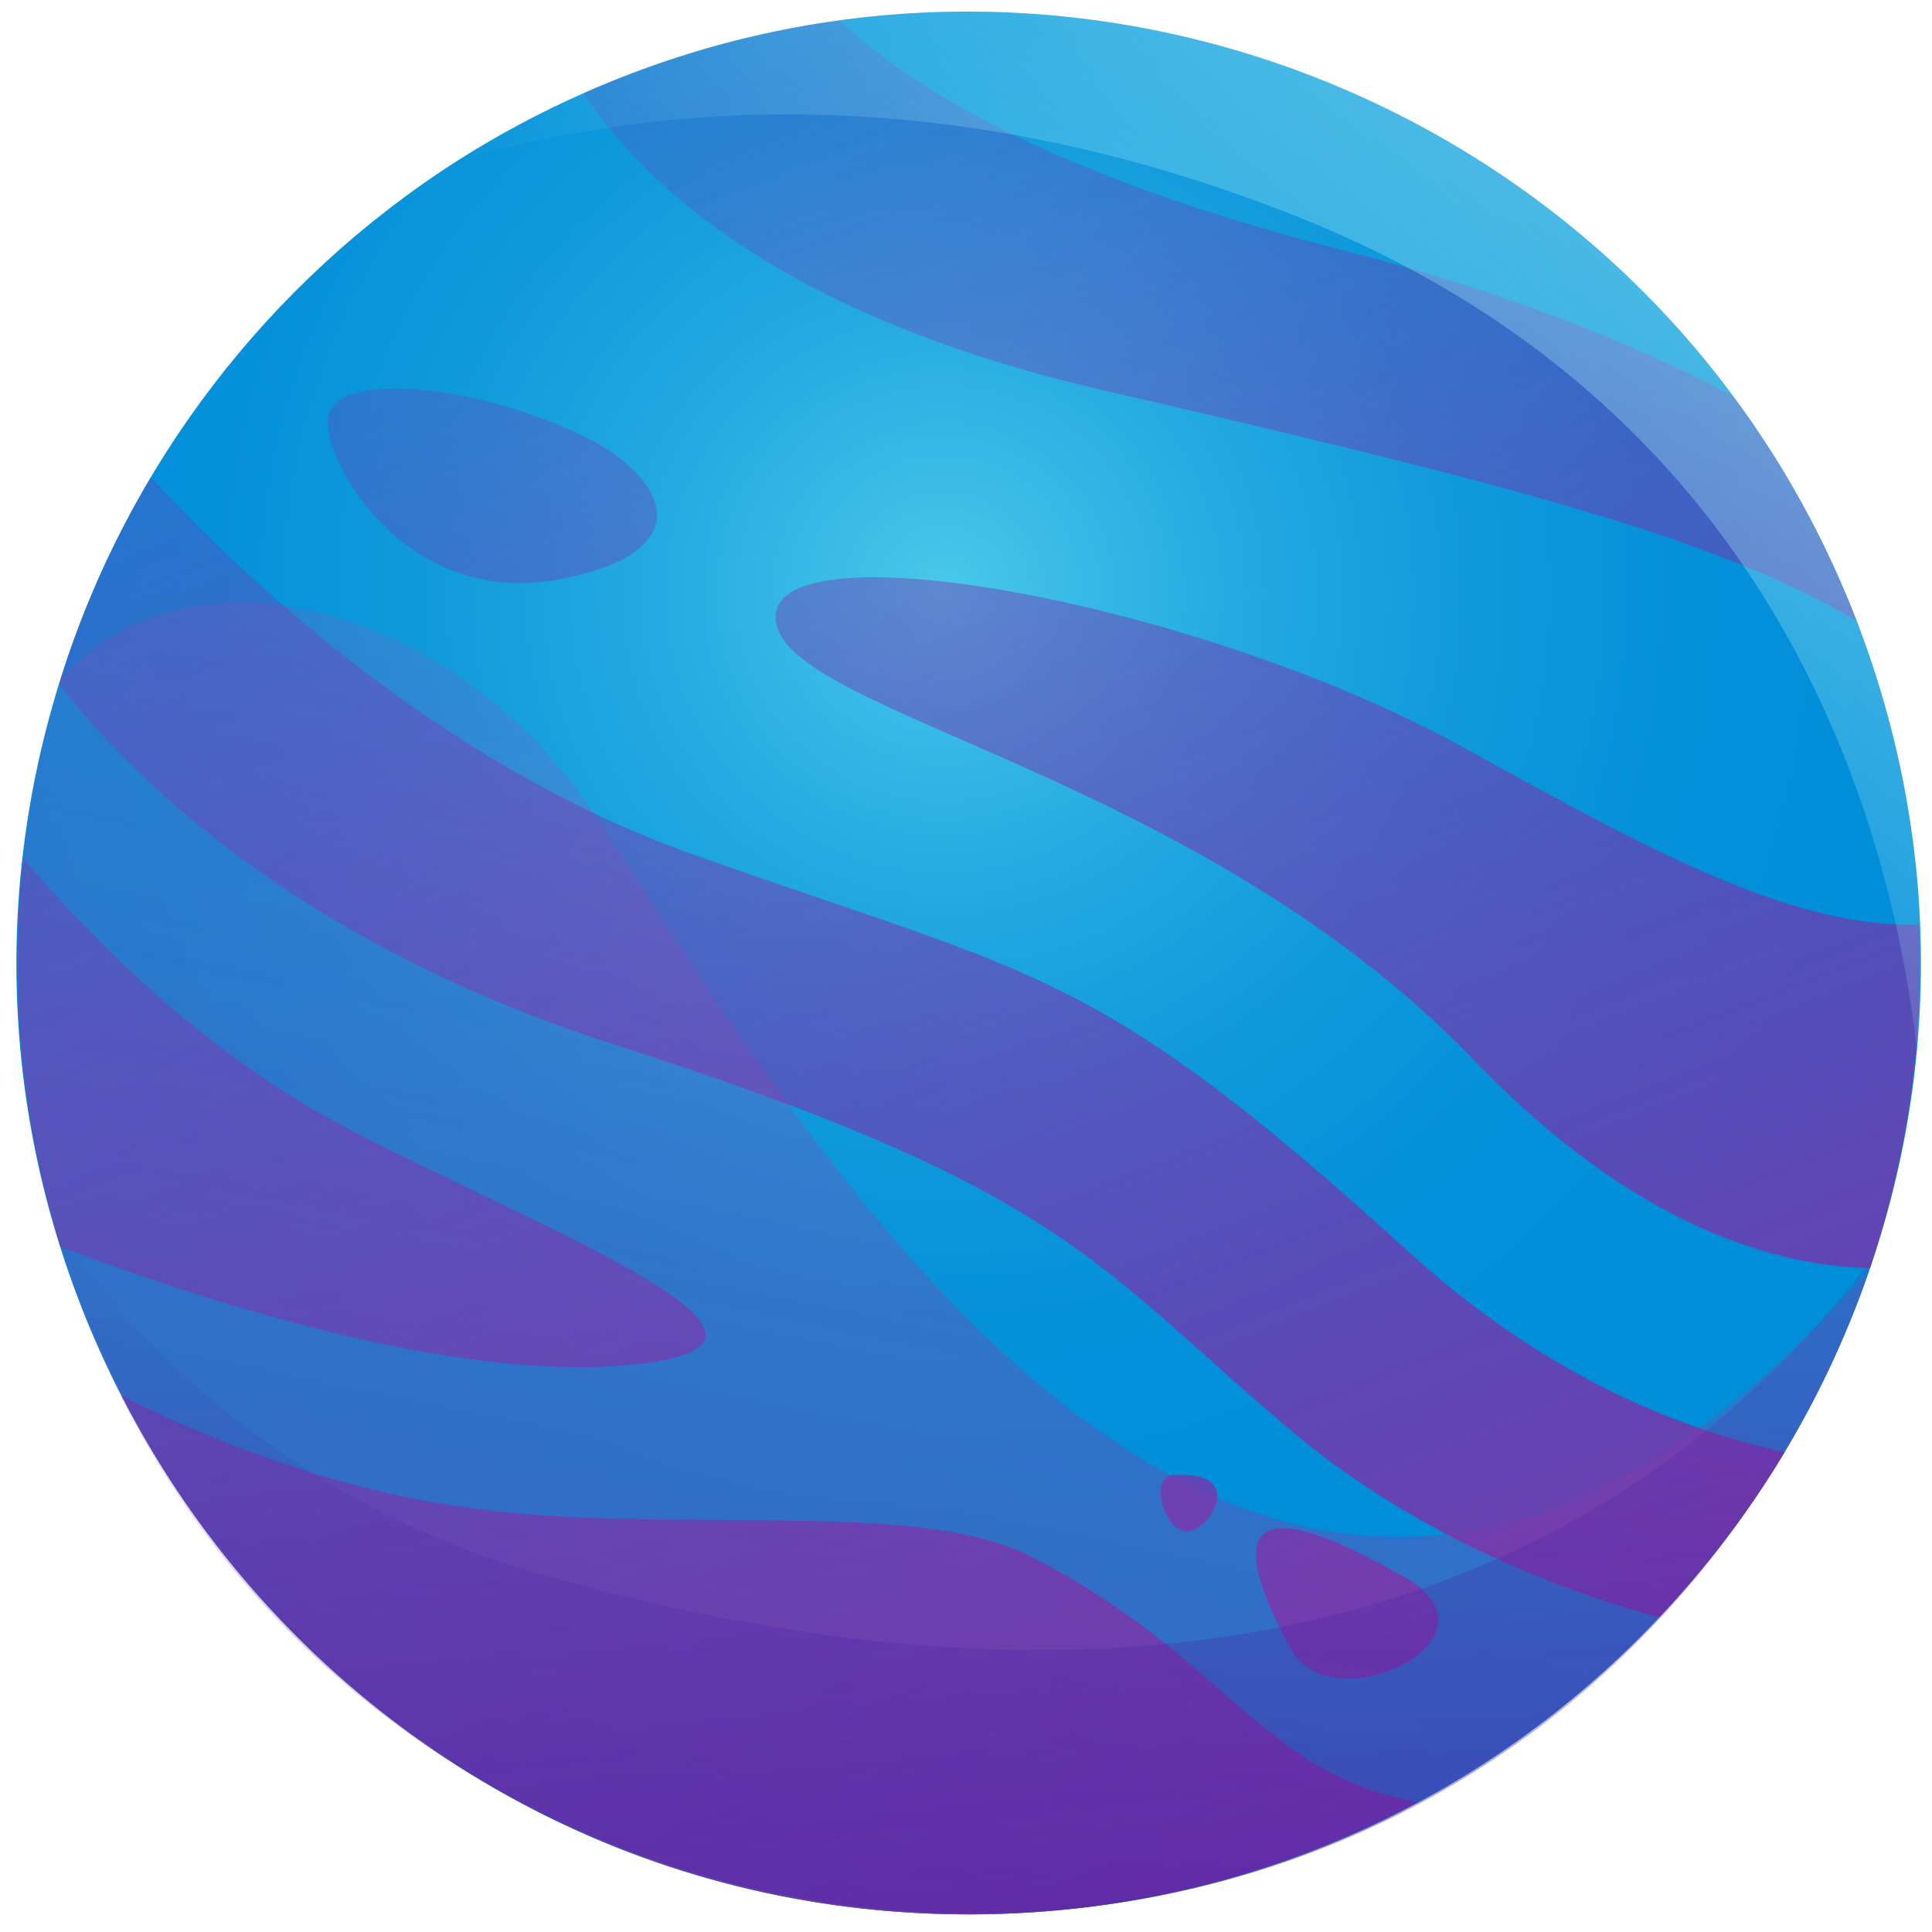 <svg version="1.1" id="Layer_1" xmlns="http://www.w3.org/2000/svg" x="0" y="0" viewBox="0 0 800 800" xml:space="preserve"><style>.st1{fill:url(#SVGID_00000181078751920258739050000014994521987427265152_)}.st2{fill:url(#SVGID_00000080182999963818777570000001038841116983104929_)}.st3{fill:url(#SVGID_00000111156381232104240900000005530778224634096556_)}.st4{fill:url(#SVGID_00000062159476866263696010000001066174010299979659_)}.st5{fill:url(#SVGID_00000105415367154757931260000010322275800388824223_)}.st6{fill:url(#SVGID_00000000221713987969437250000011660105468936375693_)}.st7{fill:url(#SVGID_00000175314378564806825130000001591739163008243354_)}.st8{fill:url(#SVGID_00000071518864443504120640000009223493941079208108_)}.st9{opacity:.45;fill:url(#SVGID_00000023266394172471177930000017025075183241341352_)}.st10{opacity:.55;fill:url(#SVGID_00000011746529080590900110000017278800189550683025_)}.st11{fill:url(#SVGID_00000016761093028173749880000002364513406251921560_)}</style><radialGradient id="SVGID_1_" cx="390.669" cy="245.771" r="394.084" gradientUnits="userSpaceOnUse"><stop offset="0" stop-color="#4ac9ea"/><stop offset=".067" stop-color="#40c1e8"/><stop offset=".298" stop-color="#25abe1"/><stop offset=".531" stop-color="#119bdd"/><stop offset=".764" stop-color="#0591da"/><stop offset="1" stop-color="#018ed9"/></radialGradient><path d="M793.8 434.4c-17.8 193.1-179 358.3-392.7 358.3-266.8 0-455.6-259.9-375.9-512 27.5-87.4 85.5-164 164.6-214.4 16.4-10.4 33.7-19.7 51.8-27.7 204.9-90.9 446.1 8.1 527.2 218.5 22.8 59.2 30.3 119.5 25 177.3z" fill="url(#SVGID_1_)"/><linearGradient id="SVGID_00000020391673709325565580000001286916532273879710_" gradientUnits="userSpaceOnUse" x1="418.797" y1="917.012" x2="92.108" y2="86.389"><stop offset="0" stop-color="#7e31a6"/><stop offset="1" stop-color="#7731b1" stop-opacity=".2"/></linearGradient><path d="M586.8 746.2c-55.3 29.6-118.6 46.5-185.7 46.5-153.1 0-285.8-87.3-350.9-214.9 27.6 14.1 78.5 36.6 137.8 45.7 85.9 13.3 189.8-4.1 238.7 20.9 81.4 41.7 94.7 89.6 160.1 101.8z" fill="url(#SVGID_00000020391673709325565580000001286916532273879710_)"/><linearGradient id="SVGID_00000061473138137381560280000006114216352623383990_" gradientUnits="userSpaceOnUse" x1="323.976" y1="954.306" x2="-2.712" y2="123.683"><stop offset="0" stop-color="#7e31a6"/><stop offset="1" stop-color="#7731b1" stop-opacity=".2"/></linearGradient><path d="M255.1 565.6C179.3 570.8 74 534.9 25 516.2 13.4 479.1 7.2 439.7 7.2 398.8c0-14.7.8-29.2 2.4-43.4C31 380.7 80 433.5 141.6 466c83.4 44 215.5 92.7 113.5 99.6z" fill="url(#SVGID_00000061473138137381560280000006114216352623383990_)"/><linearGradient id="SVGID_00000041988916655302400950000000954967421332891031_" gradientUnits="userSpaceOnUse" x1="548.359" y1="866.055" x2="221.67" y2="35.431"><stop offset="0" stop-color="#7e31a6"/><stop offset="1" stop-color="#7731b1" stop-opacity=".2"/></linearGradient><path d="M739 601.3c-14.8 24.7-32.3 47.6-52 68.4-50.6-13.8-106.9-38.8-152.6-77.5-81.4-68.7-92.7-99.6-280.4-159.8-131-42-199.9-111.1-229.6-149.1 9.3-30.3 22.1-59 38-85.7 37.2 40.2 119.6 118.9 224 156 143.7 51 166.8 46.3 296.6 164.5 55.4 50.4 110.7 73.4 156 83.2z" fill="url(#SVGID_00000041988916655302400950000000954967421332891031_)"/><linearGradient id="SVGID_00000111888320745266351740000006783470266227088829_" gradientUnits="userSpaceOnUse" x1="742.459" y1="789.715" x2="415.77" y2="-40.909"><stop offset="0" stop-color="#7e31a6"/><stop offset="1" stop-color="#7731b1" stop-opacity=".2"/></linearGradient><path d="M795 398.8c0 44.2-7.3 86.6-20.7 126.3-38.1-.8-97-16.5-163.5-85.7C495 318.9 323.5 295.7 321.2 256.3c-2.3-39.4 176.1-7 285 53.3 78.3 43.4 136.3 74.7 188.5 73.3.2 5.3.3 10.6.3 15.9z" fill="url(#SVGID_00000111888320745266351740000006783470266227088829_)"/><linearGradient id="SVGID_00000001644085846023375960000004437416928161966731_" gradientUnits="userSpaceOnUse" x1="478.541" y1="893.514" x2="151.852" y2="62.891"><stop offset="0" stop-color="#7e31a6"/><stop offset="1" stop-color="#7731b1" stop-opacity=".2"/></linearGradient><path d="M240.1 179.8c-47.2-22-101.9-25.5-104.3-7-2.3 18.5 32.4 78.8 95 67.2 62.6-11.5 44-44 9.3-60.2z" fill="url(#SVGID_00000001644085846023375960000004437416928161966731_)"/><linearGradient id="SVGID_00000059992147657048999490000007340522908908839093_" gradientUnits="userSpaceOnUse" x1="755.588" y1="784.549" x2="428.898" y2="-46.075"><stop offset="0" stop-color="#7e31a6"/><stop offset="1" stop-color="#7731b1" stop-opacity=".2"/></linearGradient><path d="M768.8 257.1c-58.5-35.5-158.3-59.9-313.2-95.8-130.3-30.2-188.4-83.9-214-122.7 33.2-14.7 68.7-25 106-30.1 28.5 27 87.3 64.1 207.7 94.9 68.3 17.4 121.4 39 162 60.4 21.1 28.3 38.5 59.7 51.5 93.3z" fill="url(#SVGID_00000059992147657048999490000007340522908908839093_)"/><linearGradient id="SVGID_00000150792796046092898650000007557039434218623106_" gradientUnits="userSpaceOnUse" x1="626.874" y1="835.175" x2="300.185" y2="4.554"><stop offset="0" stop-color="#7e31a6"/><stop offset="1" stop-color="#7731b1" stop-opacity=".2"/></linearGradient><path d="M580.7 652.5c-20.3-11.2-90.4-51-46.3 30.1 17.2 31.9 92.6-4.6 46.3-30.1z" fill="url(#SVGID_00000150792796046092898650000007557039434218623106_)"/><linearGradient id="SVGID_00000069384271034307902940000002765420627280725673_" gradientUnits="userSpaceOnUse" x1="583.707" y1="852.153" x2="257.017" y2="21.526"><stop offset="0" stop-color="#7e31a6"/><stop offset="1" stop-color="#7731b1" stop-opacity=".2"/></linearGradient><path d="M485.7 610.8c-9.5.7-4.6 20.9 4.6 23.2 9.3 2.3 27.8-25.5-4.6-23.2z" fill="url(#SVGID_00000069384271034307902940000002765420627280725673_)"/><linearGradient id="SVGID_00000005972803715314134710000010488520155686440111_" gradientUnits="userSpaceOnUse" x1="317.139" y1="804.803" x2="433.476" y2="231.429"><stop offset="0" stop-color="#6d31a3"/><stop offset="1" stop-color="#b842b5" stop-opacity=".3"/></linearGradient><path d="M774.3 525.2c-9.1 26.8-20.9 52.3-35.3 76.1-14.8 24.7-32.3 47.6-52 68.4-28.9 30.5-62.7 56.4-100.1 76.5-55.3 29.6-118.6 46.5-185.7 46.5-153.1 0-285.8-87.3-350.9-214.9-10.1-19.6-18.5-40.2-25.1-61.6-11.8-37.1-18-76.5-18-117.4 0-14.7.8-29.2 2.4-43.4 2.7-24.8 7.7-48.9 14.8-72 .3-.9.6-1.8.8-2.7 57.3-61.4 165.3-26.2 219.5 54.4C326.1 456.2 520.4 817 774.3 525.2z" opacity=".45" fill="url(#SVGID_00000005972803715314134710000010488520155686440111_)"/><linearGradient id="SVGID_00000150787177715283926410000015864530705162824347_" gradientUnits="userSpaceOnUse" x1="440.86" y1="888.652" x2="396.836" y2="490.119"><stop offset="0" stop-color="#471aa3"/><stop offset="1" stop-color="#4c2ea3" stop-opacity=".1"/></linearGradient><path d="M776 519.9c-7.1 23.2-20.3 53.7-37 81.5-177.6 295.7-620.1 234.8-715.9-91.6 49.2 67.1 115.2 118 203.1 142.7 313 88 473.4-30.6 549.8-132.6z" opacity=".55" fill="url(#SVGID_00000150787177715283926410000015864530705162824347_)"/><linearGradient id="SVGID_00000009555150371533108570000017513020292866243723_" gradientUnits="userSpaceOnUse" x1="894.662" y1="-244.689" x2="459.055" y2="290.552"><stop offset="0" stop-color="#a4f6f6"/><stop offset="1" stop-color="#b5f4f9" stop-opacity="0"/></linearGradient><path d="M768.8 257.1c22.8 59.2 30.3 119.5 25 177.3-12-102-62.5-267.7-257.1-344.9C394 32.9 274.6 42.1 189.8 66.3c16.4-10.4 33.7-19.7 51.8-27.7 204.9-91 446 8.1 527.2 218.5z" fill="url(#SVGID_00000009555150371533108570000017513020292866243723_)"/></svg>